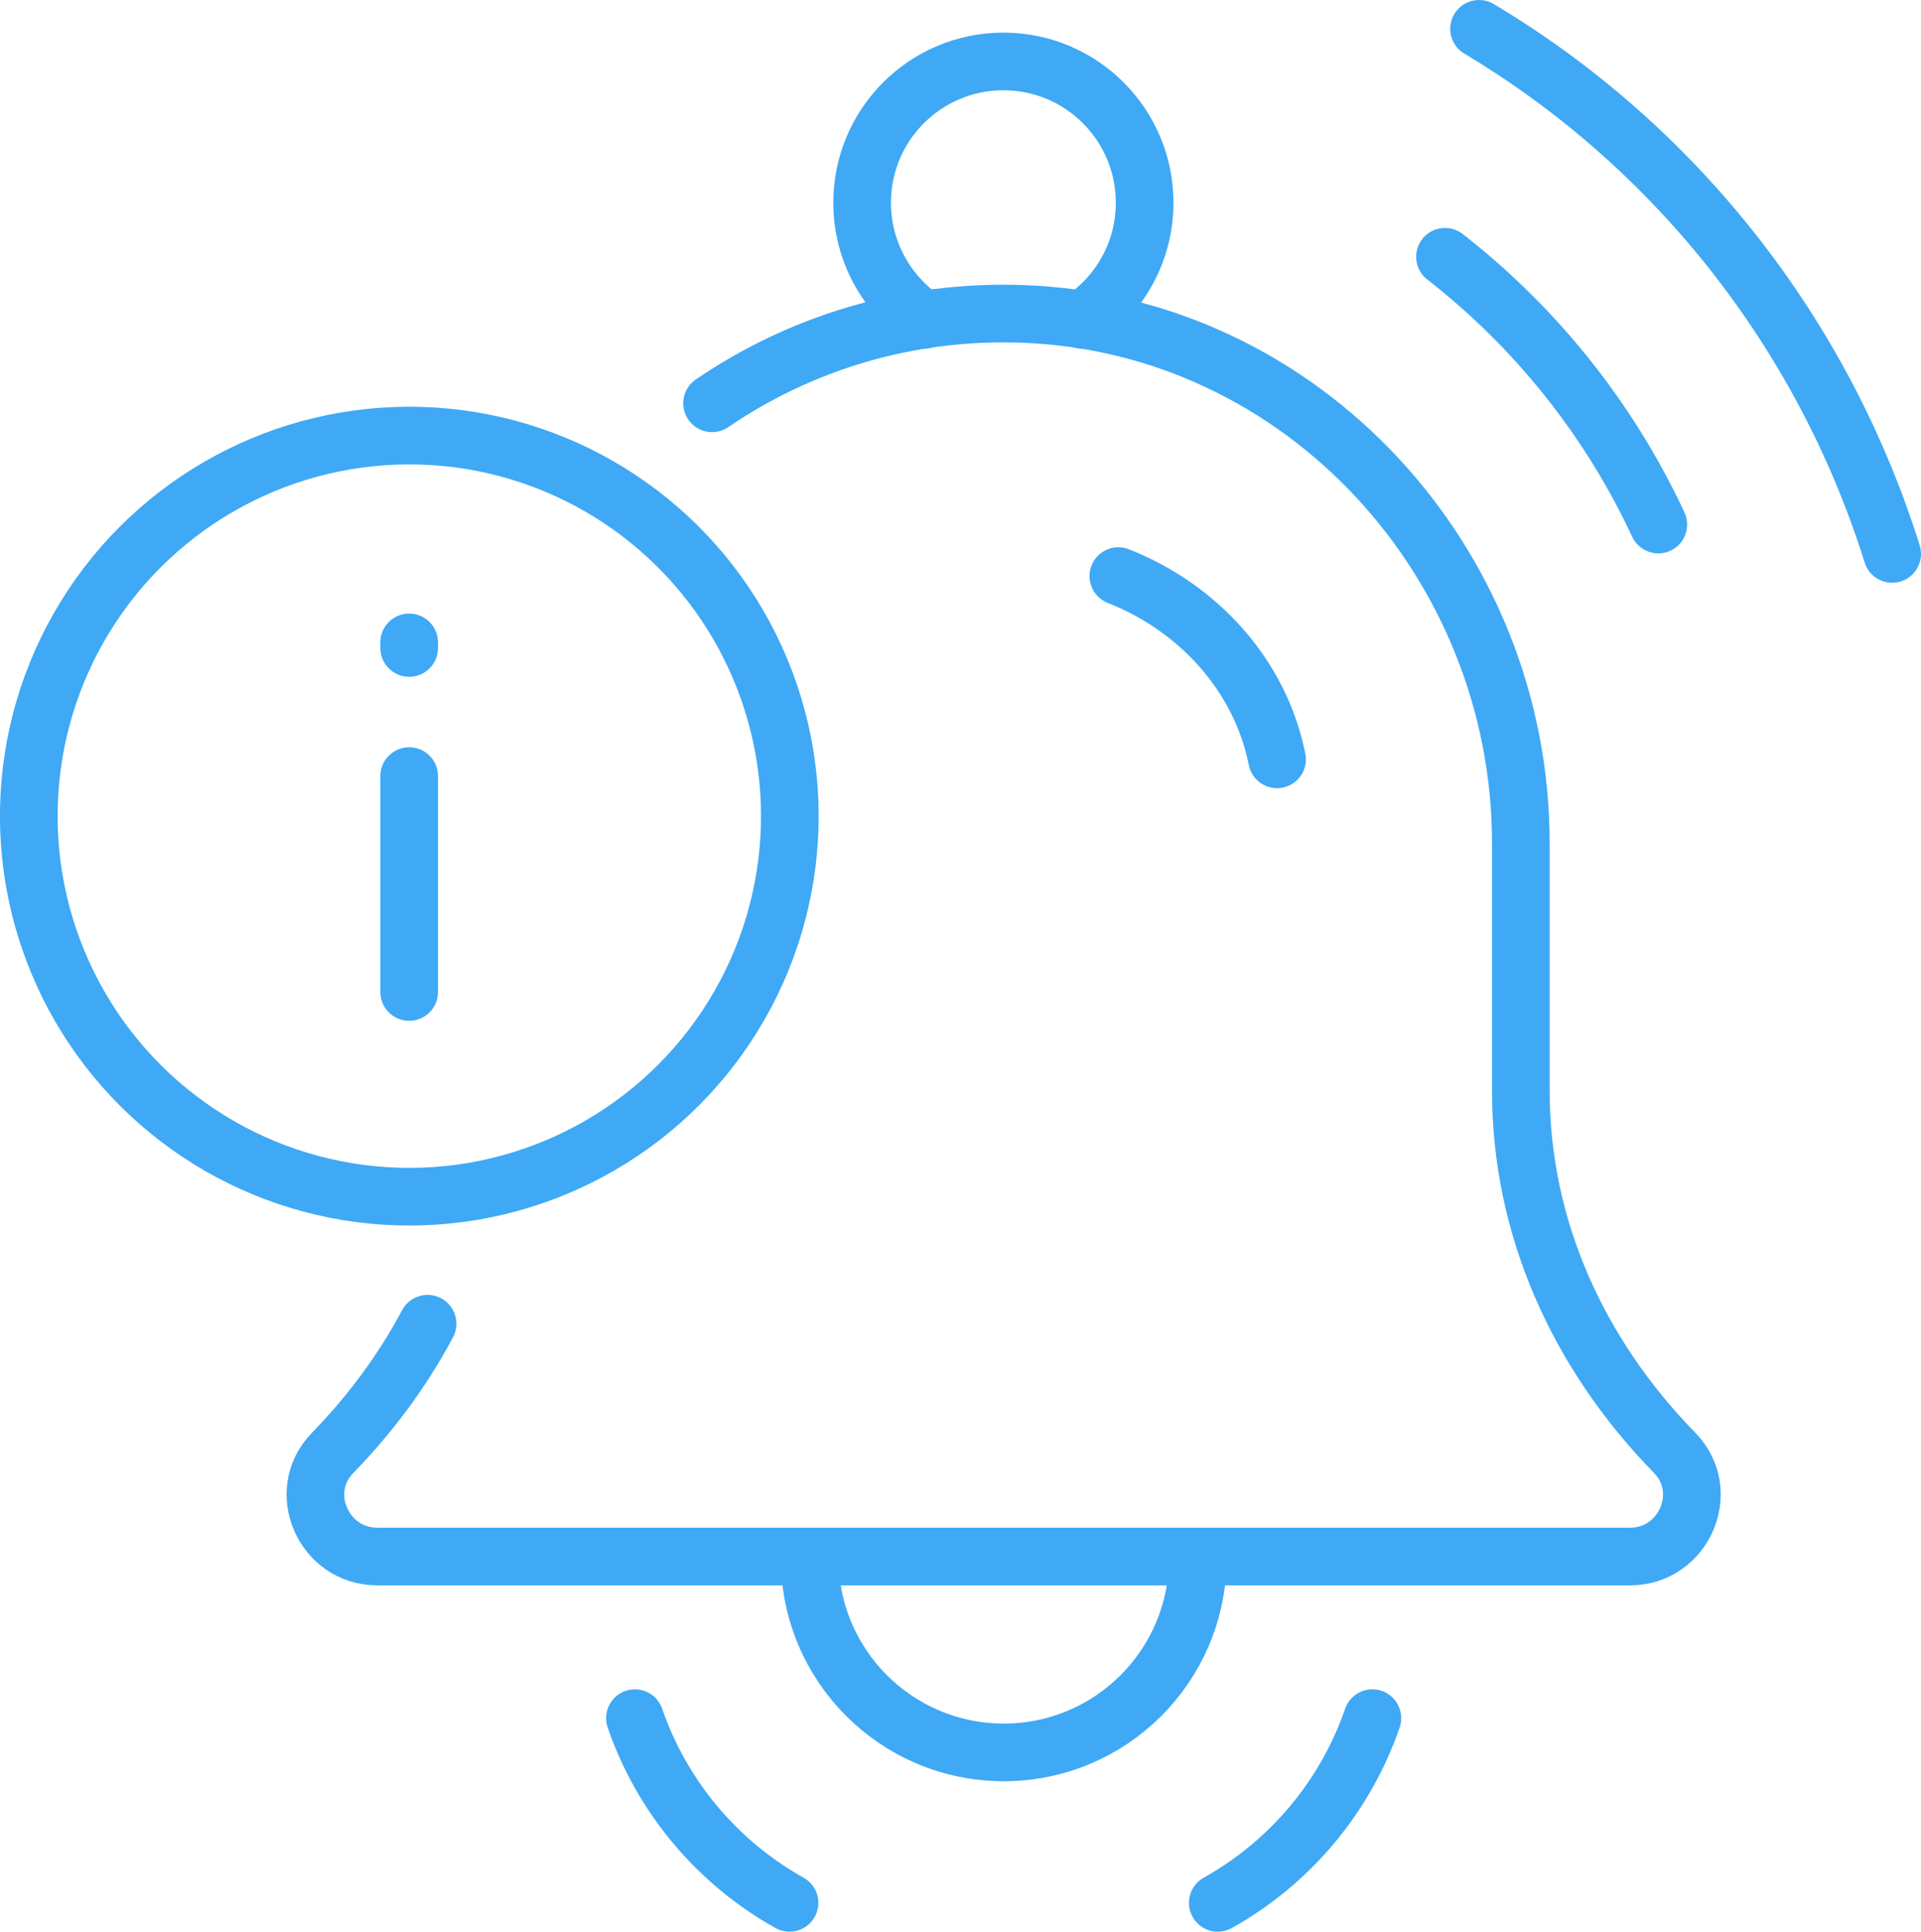 <?xml version="1.0" encoding="UTF-8"?>
<svg id="Layer_2" data-name="Layer 2" xmlns="http://www.w3.org/2000/svg" viewBox="0 0 106.62 107.2">
  <defs>
    <style>
      .cls-1 {
        fill: none;
        stroke: #3fa9f5;
        stroke-linecap: round;
        stroke-linejoin: round;
        stroke-width: 3.2px;
      }
    </style>
  </defs>
  <g id="Layer_1-2" data-name="Layer 1">
    <g>
      <circle class="cls-1" cx="22.72" cy="45.3" r="21.12" transform="translate(-23.24 66.65) rotate(-88.29)"/>
      <line class="cls-1" x1="22.71" y1="55.05" x2="22.71" y2="43.07"/>
      <line class="cls-1" x1="22.71" y1="35.96" x2="22.71" y2="35.65"/>
      <path class="cls-1" d="m82.09,1.6c10.82,6.46,19.06,16.8,22.93,29.14"/>
      <path class="cls-1" d="m80.2,14.25c5.02,3.91,9.1,8.99,11.84,14.86"/>
      <path class="cls-1" d="m23.73,73.46c-1.38,2.6-3.16,5-5.27,7.17-2.09,2.14-.51,5.75,2.48,5.75h69.53c2.99,0,4.57-3.61,2.48-5.75-5.33-5.46-8.54-12.46-8.54-20.09v-13.74c0-15.57-12.11-28.83-27.67-29.38-6.4-.23-12.35,1.64-17.22,4.96"/>
      <path class="cls-1" d="m44.94,86.48c0,5.95,4.82,10.77,10.77,10.77s10.77-4.82,10.77-10.77"/>
      <path class="cls-1" d="m70.88,42.14c-.92-4.6-4.3-8.39-8.81-10.17"/>
      <path class="cls-1" d="m67.59,105.6c3.99-2.23,7.07-5.87,8.58-10.25"/>
      <path class="cls-1" d="m43.82,105.6c-3.99-2.23-7.07-5.87-8.58-10.25"/>
      <path class="cls-1" d="m60.07,17.75c2.09-1.41,3.46-3.79,3.46-6.5,0-4.33-3.51-7.84-7.84-7.84s-7.84,3.51-7.84,7.84c0,2.7,1.37,5.09,3.45,6.5"/>
    </g>
  </g>
</svg>